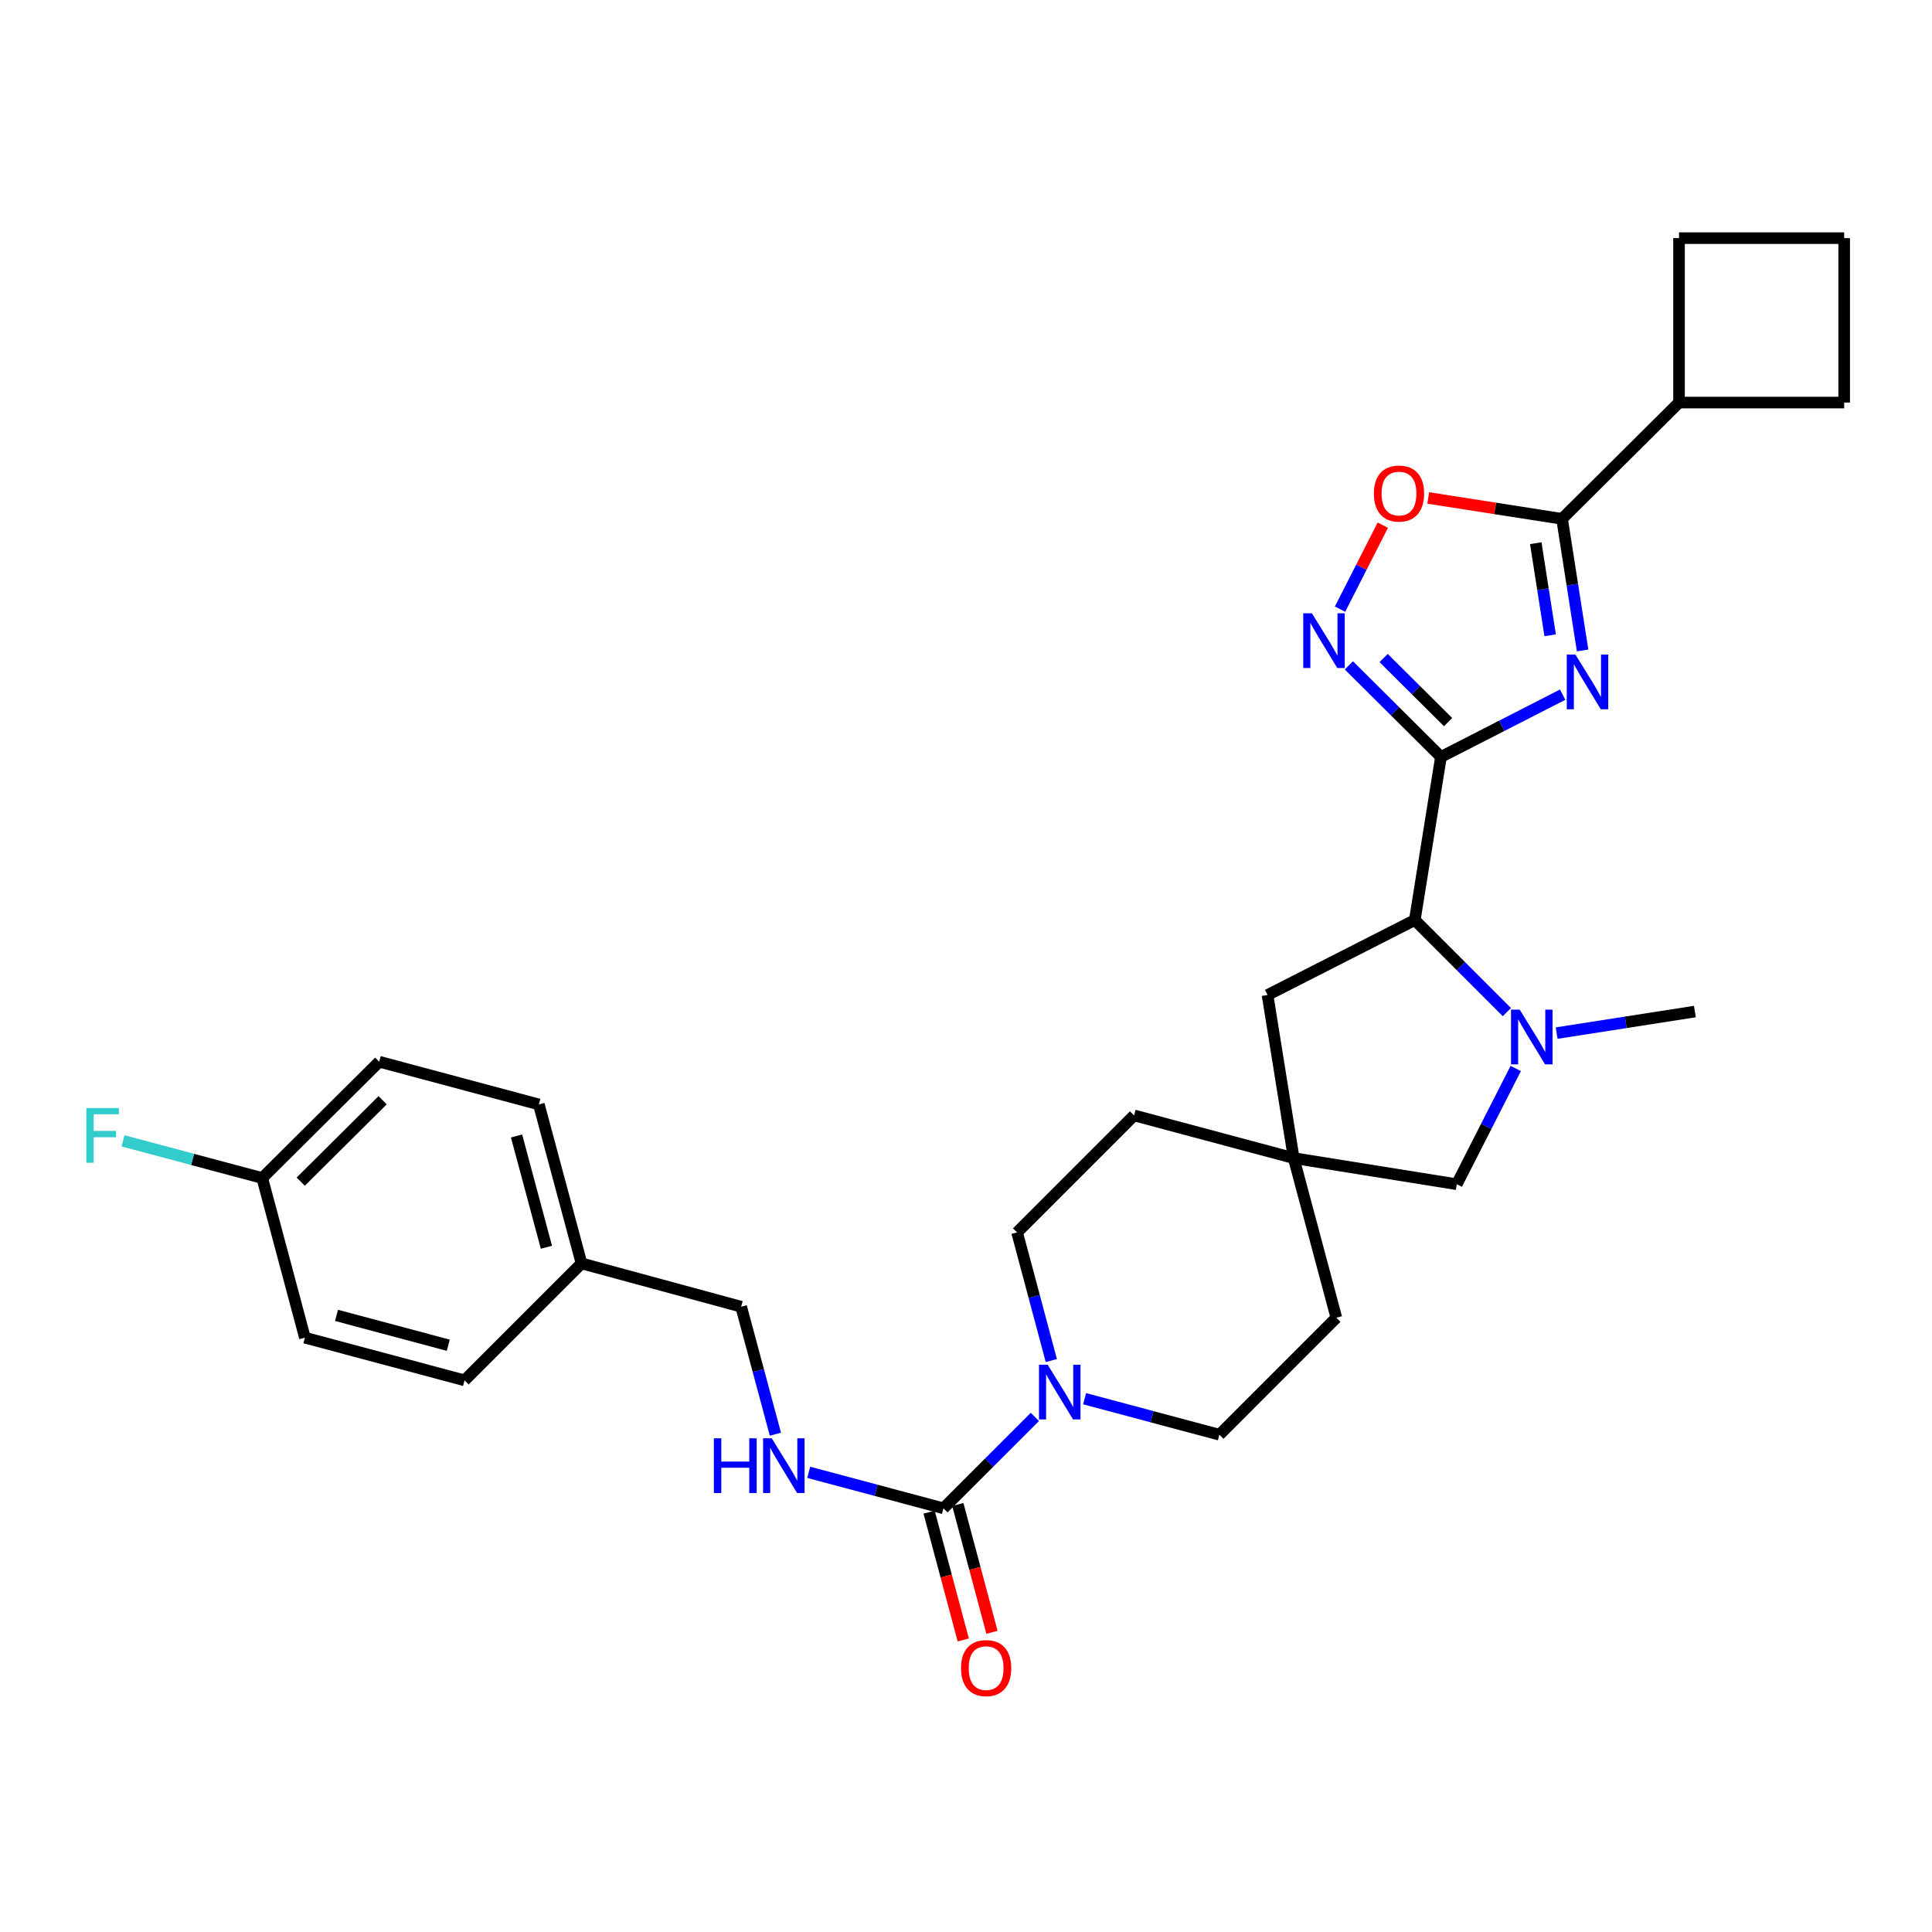 <?xml version='1.0' encoding='iso-8859-1'?>
<svg version='1.1' baseProfile='full'
              xmlns='http://www.w3.org/2000/svg'
                      xmlns:rdkit='http://www.rdkit.org/xml'
                      xmlns:xlink='http://www.w3.org/1999/xlink'
                  xml:space='preserve'
width='1000px' height='1000px' viewBox='0 0 1000 1000'>
<!-- END OF HEADER -->
<rect style='opacity:1.0;fill:#FFFFFF;stroke:none' width='1000' height='1000' x='0' y='0'> </rect>
<path class='bond-0' d='M 745.832,391.784 L 777.328,375.667' style='fill:none;fill-rule:evenodd;stroke:#000000;stroke-width:6px;stroke-linecap:butt;stroke-linejoin:miter;stroke-opacity:1' />
<path class='bond-0' d='M 777.328,375.667 L 808.825,359.55' style='fill:none;fill-rule:evenodd;stroke:#0000FF;stroke-width:6px;stroke-linecap:butt;stroke-linejoin:miter;stroke-opacity:1' />
<path class='bond-1' d='M 745.832,391.784 L 722.002,368.089' style='fill:none;fill-rule:evenodd;stroke:#000000;stroke-width:6px;stroke-linecap:butt;stroke-linejoin:miter;stroke-opacity:1' />
<path class='bond-1' d='M 722.002,368.089 L 698.173,344.394' style='fill:none;fill-rule:evenodd;stroke:#0000FF;stroke-width:6px;stroke-linecap:butt;stroke-linejoin:miter;stroke-opacity:1' />
<path class='bond-1' d='M 749.528,373.769 L 732.848,357.183' style='fill:none;fill-rule:evenodd;stroke:#000000;stroke-width:6px;stroke-linecap:butt;stroke-linejoin:miter;stroke-opacity:1' />
<path class='bond-1' d='M 732.848,357.183 L 716.167,340.596' style='fill:none;fill-rule:evenodd;stroke:#0000FF;stroke-width:6px;stroke-linecap:butt;stroke-linejoin:miter;stroke-opacity:1' />
<path class='bond-4' d='M 745.832,391.784 L 732.297,476.21' style='fill:none;fill-rule:evenodd;stroke:#000000;stroke-width:6px;stroke-linecap:butt;stroke-linejoin:miter;stroke-opacity:1' />
<path class='bond-2' d='M 819.15,336.668 L 813.83,302.612' style='fill:none;fill-rule:evenodd;stroke:#0000FF;stroke-width:6px;stroke-linecap:butt;stroke-linejoin:miter;stroke-opacity:1' />
<path class='bond-2' d='M 813.83,302.612 L 808.51,268.556' style='fill:none;fill-rule:evenodd;stroke:#000000;stroke-width:6px;stroke-linecap:butt;stroke-linejoin:miter;stroke-opacity:1' />
<path class='bond-2' d='M 802.357,328.825 L 798.633,304.986' style='fill:none;fill-rule:evenodd;stroke:#0000FF;stroke-width:6px;stroke-linecap:butt;stroke-linejoin:miter;stroke-opacity:1' />
<path class='bond-2' d='M 798.633,304.986 L 794.909,281.147' style='fill:none;fill-rule:evenodd;stroke:#000000;stroke-width:6px;stroke-linecap:butt;stroke-linejoin:miter;stroke-opacity:1' />
<path class='bond-6' d='M 693.6,315.295 L 704.673,293.558' style='fill:none;fill-rule:evenodd;stroke:#0000FF;stroke-width:6px;stroke-linecap:butt;stroke-linejoin:miter;stroke-opacity:1' />
<path class='bond-6' d='M 704.673,293.558 L 715.745,271.82' style='fill:none;fill-rule:evenodd;stroke:#FF0000;stroke-width:6px;stroke-linecap:butt;stroke-linejoin:miter;stroke-opacity:1' />
<path class='bond-15' d='M 808.51,268.556 L 869.061,208.364' style='fill:none;fill-rule:evenodd;stroke:#000000;stroke-width:6px;stroke-linecap:butt;stroke-linejoin:miter;stroke-opacity:1' />
<path class='bond-30' d='M 808.51,268.556 L 773.882,263.149' style='fill:none;fill-rule:evenodd;stroke:#000000;stroke-width:6px;stroke-linecap:butt;stroke-linejoin:miter;stroke-opacity:1' />
<path class='bond-30' d='M 773.882,263.149 L 739.254,257.743' style='fill:none;fill-rule:evenodd;stroke:#FF0000;stroke-width:6px;stroke-linecap:butt;stroke-linejoin:miter;stroke-opacity:1' />
<path class='bond-3' d='M 779.967,523.866 L 756.132,500.038' style='fill:none;fill-rule:evenodd;stroke:#0000FF;stroke-width:6px;stroke-linecap:butt;stroke-linejoin:miter;stroke-opacity:1' />
<path class='bond-3' d='M 756.132,500.038 L 732.297,476.21' style='fill:none;fill-rule:evenodd;stroke:#000000;stroke-width:6px;stroke-linecap:butt;stroke-linejoin:miter;stroke-opacity:1' />
<path class='bond-10' d='M 784.543,553.041 L 769.281,582.999' style='fill:none;fill-rule:evenodd;stroke:#0000FF;stroke-width:6px;stroke-linecap:butt;stroke-linejoin:miter;stroke-opacity:1' />
<path class='bond-10' d='M 769.281,582.999 L 754.018,612.957' style='fill:none;fill-rule:evenodd;stroke:#000000;stroke-width:6px;stroke-linecap:butt;stroke-linejoin:miter;stroke-opacity:1' />
<path class='bond-21' d='M 805.723,534.735 L 841.493,529.155' style='fill:none;fill-rule:evenodd;stroke:#0000FF;stroke-width:6px;stroke-linecap:butt;stroke-linejoin:miter;stroke-opacity:1' />
<path class='bond-21' d='M 841.493,529.155 L 877.264,523.575' style='fill:none;fill-rule:evenodd;stroke:#000000;stroke-width:6px;stroke-linecap:butt;stroke-linejoin:miter;stroke-opacity:1' />
<path class='bond-11' d='M 732.297,476.21 L 656.083,515.022' style='fill:none;fill-rule:evenodd;stroke:#000000;stroke-width:6px;stroke-linecap:butt;stroke-linejoin:miter;stroke-opacity:1' />
<path class='bond-5' d='M 488.335,780.705 L 511.992,757.047' style='fill:none;fill-rule:evenodd;stroke:#000000;stroke-width:6px;stroke-linecap:butt;stroke-linejoin:miter;stroke-opacity:1' />
<path class='bond-5' d='M 511.992,757.047 L 535.65,733.39' style='fill:none;fill-rule:evenodd;stroke:#0000FF;stroke-width:6px;stroke-linecap:butt;stroke-linejoin:miter;stroke-opacity:1' />
<path class='bond-9' d='M 488.335,780.705 L 453.463,771.385' style='fill:none;fill-rule:evenodd;stroke:#000000;stroke-width:6px;stroke-linecap:butt;stroke-linejoin:miter;stroke-opacity:1' />
<path class='bond-9' d='M 453.463,771.385 L 418.591,762.066' style='fill:none;fill-rule:evenodd;stroke:#0000FF;stroke-width:6px;stroke-linecap:butt;stroke-linejoin:miter;stroke-opacity:1' />
<path class='bond-12' d='M 480.905,782.691 L 489.746,815.773' style='fill:none;fill-rule:evenodd;stroke:#000000;stroke-width:6px;stroke-linecap:butt;stroke-linejoin:miter;stroke-opacity:1' />
<path class='bond-12' d='M 489.746,815.773 L 498.587,848.855' style='fill:none;fill-rule:evenodd;stroke:#FF0000;stroke-width:6px;stroke-linecap:butt;stroke-linejoin:miter;stroke-opacity:1' />
<path class='bond-12' d='M 495.765,778.719 L 504.606,811.801' style='fill:none;fill-rule:evenodd;stroke:#000000;stroke-width:6px;stroke-linecap:butt;stroke-linejoin:miter;stroke-opacity:1' />
<path class='bond-12' d='M 504.606,811.801 L 513.447,844.884' style='fill:none;fill-rule:evenodd;stroke:#FF0000;stroke-width:6px;stroke-linecap:butt;stroke-linejoin:miter;stroke-opacity:1' />
<path class='bond-7' d='M 544.163,704.224 L 535.3,671.057' style='fill:none;fill-rule:evenodd;stroke:#0000FF;stroke-width:6px;stroke-linecap:butt;stroke-linejoin:miter;stroke-opacity:1' />
<path class='bond-7' d='M 535.3,671.057 L 526.437,637.891' style='fill:none;fill-rule:evenodd;stroke:#000000;stroke-width:6px;stroke-linecap:butt;stroke-linejoin:miter;stroke-opacity:1' />
<path class='bond-33' d='M 561.396,723.964 L 596.277,733.288' style='fill:none;fill-rule:evenodd;stroke:#0000FF;stroke-width:6px;stroke-linecap:butt;stroke-linejoin:miter;stroke-opacity:1' />
<path class='bond-33' d='M 596.277,733.288 L 631.157,742.611' style='fill:none;fill-rule:evenodd;stroke:#000000;stroke-width:6px;stroke-linecap:butt;stroke-linejoin:miter;stroke-opacity:1' />
<path class='bond-8' d='M 669.619,599.438 L 656.083,515.022' style='fill:none;fill-rule:evenodd;stroke:#000000;stroke-width:6px;stroke-linecap:butt;stroke-linejoin:miter;stroke-opacity:1' />
<path class='bond-16' d='M 669.619,599.438 L 691.69,682.044' style='fill:none;fill-rule:evenodd;stroke:#000000;stroke-width:6px;stroke-linecap:butt;stroke-linejoin:miter;stroke-opacity:1' />
<path class='bond-17' d='M 669.619,599.438 L 586.988,577.332' style='fill:none;fill-rule:evenodd;stroke:#000000;stroke-width:6px;stroke-linecap:butt;stroke-linejoin:miter;stroke-opacity:1' />
<path class='bond-31' d='M 669.619,599.438 L 754.018,612.957' style='fill:none;fill-rule:evenodd;stroke:#000000;stroke-width:6px;stroke-linecap:butt;stroke-linejoin:miter;stroke-opacity:1' />
<path class='bond-18' d='M 401.339,742.335 L 392.481,709.344' style='fill:none;fill-rule:evenodd;stroke:#0000FF;stroke-width:6px;stroke-linecap:butt;stroke-linejoin:miter;stroke-opacity:1' />
<path class='bond-18' d='M 392.481,709.344 L 383.623,676.352' style='fill:none;fill-rule:evenodd;stroke:#000000;stroke-width:6px;stroke-linecap:butt;stroke-linejoin:miter;stroke-opacity:1' />
<path class='bond-13' d='M 526.437,637.891 L 586.988,577.332' style='fill:none;fill-rule:evenodd;stroke:#000000;stroke-width:6px;stroke-linecap:butt;stroke-linejoin:miter;stroke-opacity:1' />
<path class='bond-14' d='M 631.157,742.611 L 691.69,682.044' style='fill:none;fill-rule:evenodd;stroke:#000000;stroke-width:6px;stroke-linecap:butt;stroke-linejoin:miter;stroke-opacity:1' />
<path class='bond-28' d='M 869.061,208.364 L 869.061,123.256' style='fill:none;fill-rule:evenodd;stroke:#000000;stroke-width:6px;stroke-linecap:butt;stroke-linejoin:miter;stroke-opacity:1' />
<path class='bond-29' d='M 869.061,208.364 L 954.545,208.364' style='fill:none;fill-rule:evenodd;stroke:#000000;stroke-width:6px;stroke-linecap:butt;stroke-linejoin:miter;stroke-opacity:1' />
<path class='bond-20' d='M 383.623,676.352 L 300.993,653.93' style='fill:none;fill-rule:evenodd;stroke:#000000;stroke-width:6px;stroke-linecap:butt;stroke-linejoin:miter;stroke-opacity:1' />
<path class='bond-19' d='M 135.731,609.744 L 196.281,549.544' style='fill:none;fill-rule:evenodd;stroke:#000000;stroke-width:6px;stroke-linecap:butt;stroke-linejoin:miter;stroke-opacity:1' />
<path class='bond-19' d='M 155.658,611.621 L 198.043,569.481' style='fill:none;fill-rule:evenodd;stroke:#000000;stroke-width:6px;stroke-linecap:butt;stroke-linejoin:miter;stroke-opacity:1' />
<path class='bond-22' d='M 135.731,609.744 L 99.699,600.118' style='fill:none;fill-rule:evenodd;stroke:#000000;stroke-width:6px;stroke-linecap:butt;stroke-linejoin:miter;stroke-opacity:1' />
<path class='bond-22' d='M 99.699,600.118 L 63.666,590.492' style='fill:none;fill-rule:evenodd;stroke:#33CCCC;stroke-width:6px;stroke-linecap:butt;stroke-linejoin:miter;stroke-opacity:1' />
<path class='bond-34' d='M 135.731,609.744 L 157.82,692.383' style='fill:none;fill-rule:evenodd;stroke:#000000;stroke-width:6px;stroke-linecap:butt;stroke-linejoin:miter;stroke-opacity:1' />
<path class='bond-25' d='M 300.993,653.93 L 240.451,714.464' style='fill:none;fill-rule:evenodd;stroke:#000000;stroke-width:6px;stroke-linecap:butt;stroke-linejoin:miter;stroke-opacity:1' />
<path class='bond-26' d='M 300.993,653.93 L 278.904,571.65' style='fill:none;fill-rule:evenodd;stroke:#000000;stroke-width:6px;stroke-linecap:butt;stroke-linejoin:miter;stroke-opacity:1' />
<path class='bond-26' d='M 282.824,645.576 L 267.362,587.98' style='fill:none;fill-rule:evenodd;stroke:#000000;stroke-width:6px;stroke-linecap:butt;stroke-linejoin:miter;stroke-opacity:1' />
<path class='bond-23' d='M 157.82,692.383 L 240.451,714.464' style='fill:none;fill-rule:evenodd;stroke:#000000;stroke-width:6px;stroke-linecap:butt;stroke-linejoin:miter;stroke-opacity:1' />
<path class='bond-23' d='M 174.185,680.835 L 232.027,696.292' style='fill:none;fill-rule:evenodd;stroke:#000000;stroke-width:6px;stroke-linecap:butt;stroke-linejoin:miter;stroke-opacity:1' />
<path class='bond-24' d='M 196.281,549.544 L 278.904,571.65' style='fill:none;fill-rule:evenodd;stroke:#000000;stroke-width:6px;stroke-linecap:butt;stroke-linejoin:miter;stroke-opacity:1' />
<path class='bond-27' d='M 954.545,123.256 L 954.545,208.364' style='fill:none;fill-rule:evenodd;stroke:#000000;stroke-width:6px;stroke-linecap:butt;stroke-linejoin:miter;stroke-opacity:1' />
<path class='bond-32' d='M 954.545,123.256 L 869.061,123.256' style='fill:none;fill-rule:evenodd;stroke:#000000;stroke-width:6px;stroke-linecap:butt;stroke-linejoin:miter;stroke-opacity:1' />
<path  class='atom-1' d='M 815.435 338.804
L 824.715 353.804
Q 825.635 355.284, 827.115 357.964
Q 828.595 360.644, 828.675 360.804
L 828.675 338.804
L 832.435 338.804
L 832.435 367.124
L 828.555 367.124
L 818.595 350.724
Q 817.435 348.804, 816.195 346.604
Q 814.995 344.404, 814.635 343.724
L 814.635 367.124
L 810.955 367.124
L 810.955 338.804
L 815.435 338.804
' fill='#0000FF'/>
<path  class='atom-2' d='M 679.039 317.433
L 688.319 332.433
Q 689.239 333.913, 690.719 336.593
Q 692.199 339.273, 692.279 339.433
L 692.279 317.433
L 696.039 317.433
L 696.039 345.753
L 692.159 345.753
L 682.199 329.353
Q 681.039 327.433, 679.799 325.233
Q 678.599 323.033, 678.239 322.353
L 678.239 345.753
L 674.559 345.753
L 674.559 317.433
L 679.039 317.433
' fill='#0000FF'/>
<path  class='atom-4' d='M 786.587 522.583
L 795.867 537.583
Q 796.787 539.063, 798.267 541.743
Q 799.747 544.423, 799.827 544.583
L 799.827 522.583
L 803.587 522.583
L 803.587 550.903
L 799.707 550.903
L 789.747 534.503
Q 788.587 532.583, 787.347 530.383
Q 786.147 528.183, 785.787 527.503
L 785.787 550.903
L 782.107 550.903
L 782.107 522.583
L 786.587 522.583
' fill='#0000FF'/>
<path  class='atom-7' d='M 711.119 255.459
Q 711.119 248.659, 714.479 244.859
Q 717.839 241.059, 724.119 241.059
Q 730.399 241.059, 733.759 244.859
Q 737.119 248.659, 737.119 255.459
Q 737.119 262.339, 733.719 266.259
Q 730.319 270.139, 724.119 270.139
Q 717.879 270.139, 714.479 266.259
Q 711.119 262.379, 711.119 255.459
M 724.119 266.939
Q 728.439 266.939, 730.759 264.059
Q 733.119 261.139, 733.119 255.459
Q 733.119 249.899, 730.759 247.099
Q 728.439 244.259, 724.119 244.259
Q 719.799 244.259, 717.439 247.059
Q 715.119 249.859, 715.119 255.459
Q 715.119 261.179, 717.439 264.059
Q 719.799 266.939, 724.119 266.939
' fill='#FF0000'/>
<path  class='atom-8' d='M 542.258 706.362
L 551.538 721.362
Q 552.458 722.842, 553.938 725.522
Q 555.418 728.202, 555.498 728.362
L 555.498 706.362
L 559.258 706.362
L 559.258 734.682
L 555.378 734.682
L 545.418 718.282
Q 544.258 716.362, 543.018 714.162
Q 541.818 711.962, 541.458 711.282
L 541.458 734.682
L 537.778 734.682
L 537.778 706.362
L 542.258 706.362
' fill='#0000FF'/>
<path  class='atom-10' d='M 369.492 744.464
L 373.332 744.464
L 373.332 756.504
L 387.812 756.504
L 387.812 744.464
L 391.652 744.464
L 391.652 772.784
L 387.812 772.784
L 387.812 759.704
L 373.332 759.704
L 373.332 772.784
L 369.492 772.784
L 369.492 744.464
' fill='#0000FF'/>
<path  class='atom-10' d='M 399.452 744.464
L 408.732 759.464
Q 409.652 760.944, 411.132 763.624
Q 412.612 766.304, 412.692 766.464
L 412.692 744.464
L 416.452 744.464
L 416.452 772.784
L 412.572 772.784
L 402.612 756.384
Q 401.452 754.464, 400.212 752.264
Q 399.012 750.064, 398.652 749.384
L 398.652 772.784
L 394.972 772.784
L 394.972 744.464
L 399.452 744.464
' fill='#0000FF'/>
<path  class='atom-13' d='M 497.415 863.407
Q 497.415 856.607, 500.775 852.807
Q 504.135 849.007, 510.415 849.007
Q 516.695 849.007, 520.055 852.807
Q 523.415 856.607, 523.415 863.407
Q 523.415 870.287, 520.015 874.207
Q 516.615 878.087, 510.415 878.087
Q 504.175 878.087, 500.775 874.207
Q 497.415 870.327, 497.415 863.407
M 510.415 874.887
Q 514.735 874.887, 517.055 872.007
Q 519.415 869.087, 519.415 863.407
Q 519.415 857.847, 517.055 855.047
Q 514.735 852.207, 510.415 852.207
Q 506.095 852.207, 503.735 855.007
Q 501.415 857.807, 501.415 863.407
Q 501.415 869.127, 503.735 872.007
Q 506.095 874.887, 510.415 874.887
' fill='#FF0000'/>
<path  class='atom-23' d='M 44.689 573.512
L 61.529 573.512
L 61.529 576.752
L 48.489 576.752
L 48.489 585.352
L 60.089 585.352
L 60.089 588.632
L 48.489 588.632
L 48.489 601.832
L 44.689 601.832
L 44.689 573.512
' fill='#33CCCC'/>
</svg>

